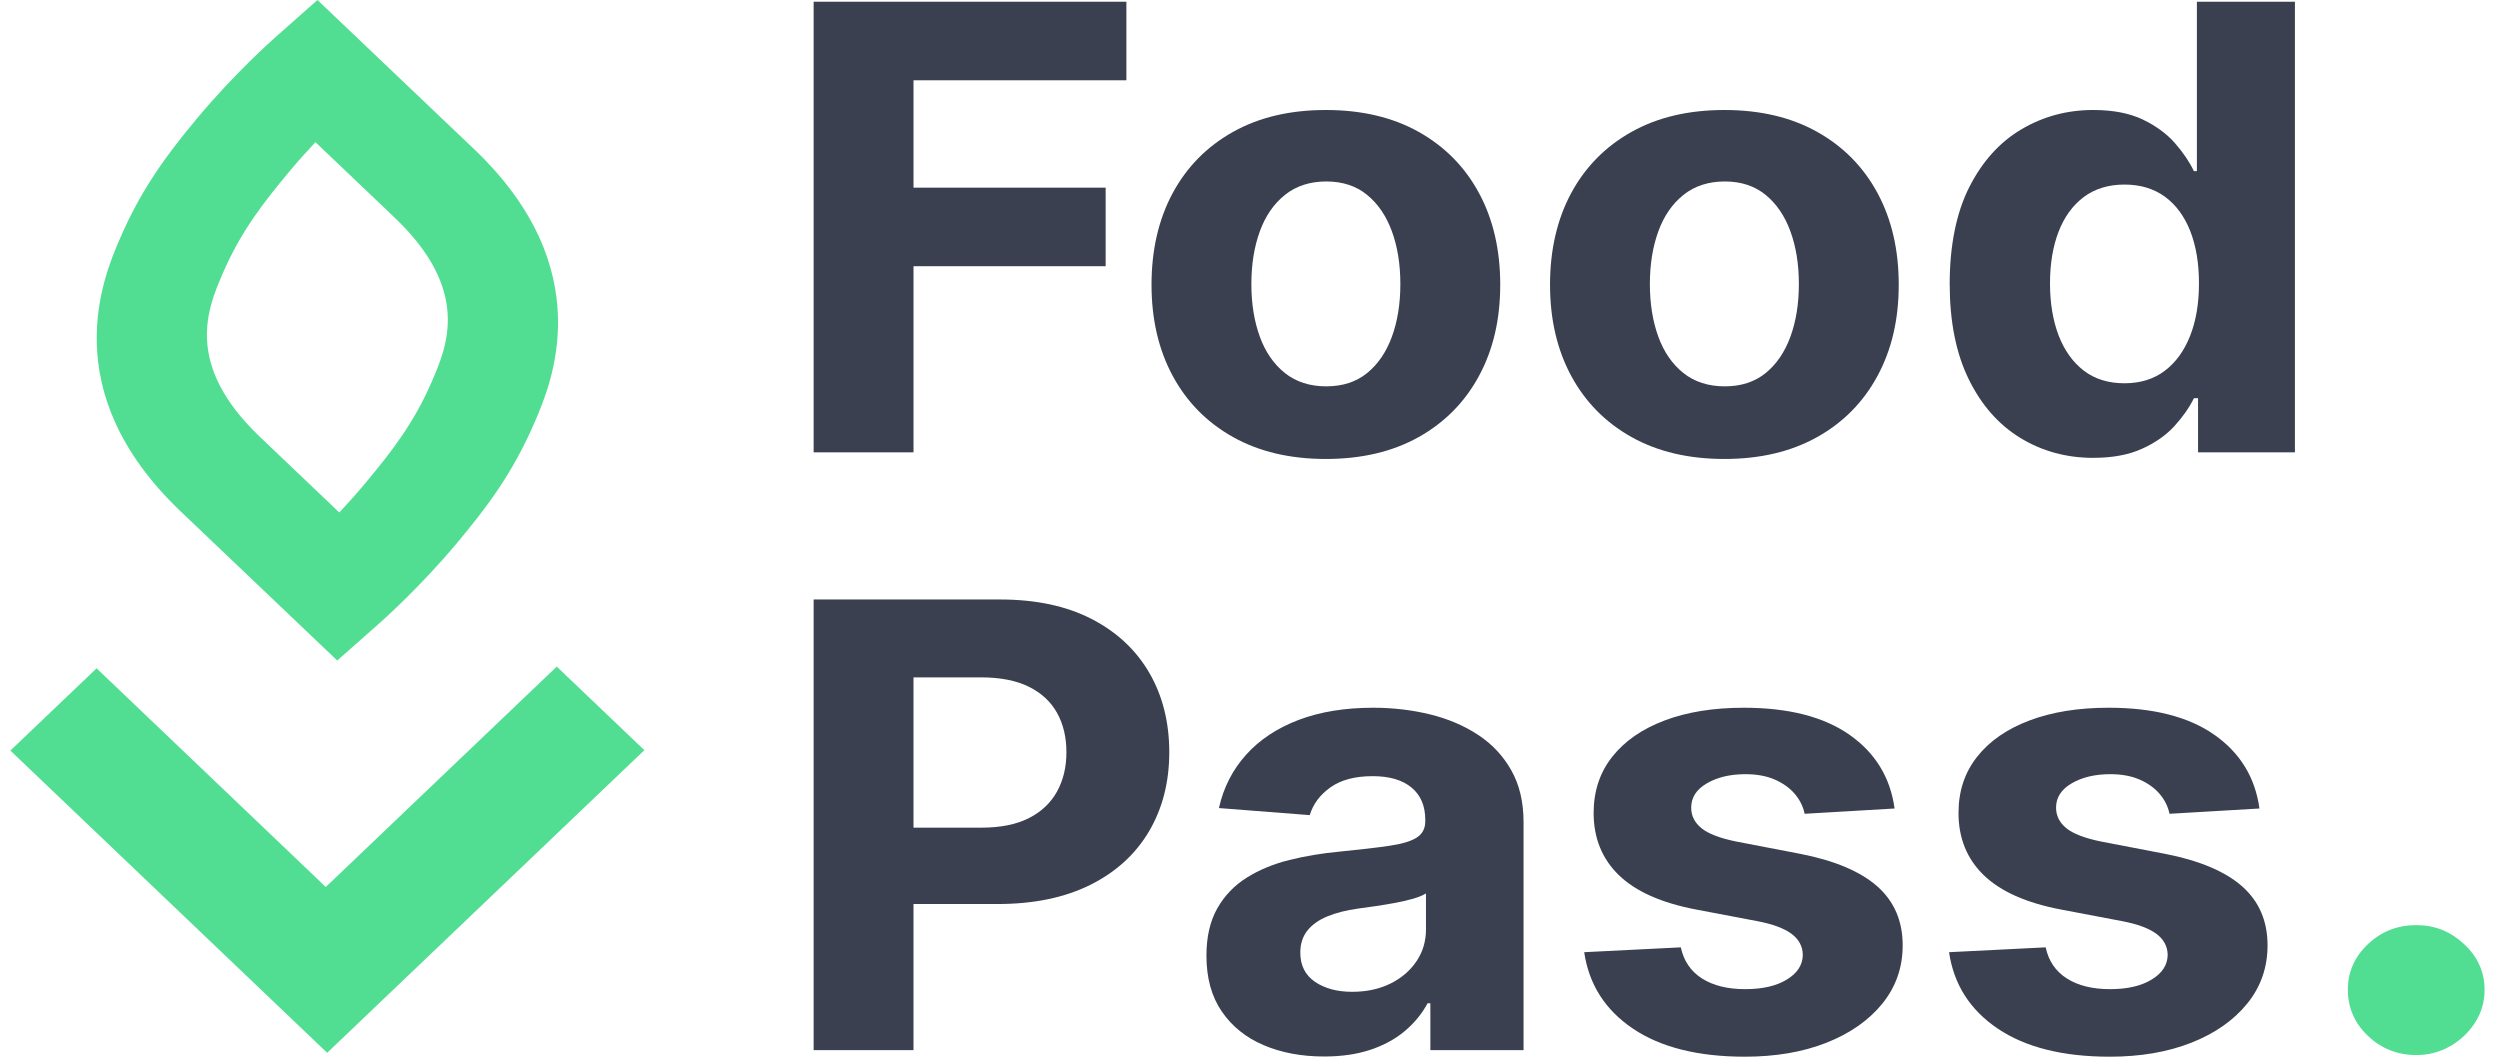 <svg width="97" height="41" viewBox="0 0 97 41" fill="none" xmlns="http://www.w3.org/2000/svg">
<g clip-path="url(#clip0_329_973)">
<path d="M31.569 17.551V0.067H43.704V3.115H35.444V7.281H42.899V10.329H35.444V17.551H31.569L31.569 17.551Z" fill="#3A404F"/>
<path d="M51.443 17.808C50.054 17.808 48.852 17.524 47.842 16.958C46.83 16.392 46.05 15.601 45.501 14.585C44.953 13.569 44.679 12.389 44.679 11.046C44.679 9.703 44.953 8.507 45.501 7.49C46.05 6.474 46.83 5.684 47.842 5.117C48.852 4.551 50.054 4.268 51.443 4.268C52.833 4.268 54.034 4.551 55.045 5.117C56.056 5.684 56.837 6.474 57.385 7.49C57.934 8.507 58.209 9.692 58.209 11.046C58.209 12.401 57.934 13.569 57.385 14.585C56.837 15.601 56.056 16.392 55.045 16.958C54.034 17.524 52.833 17.808 51.443 17.808ZM51.461 14.99C52.093 14.99 52.622 14.818 53.045 14.474C53.468 14.129 53.789 13.658 54.007 13.061C54.225 12.463 54.334 11.783 54.334 11.02C54.334 10.258 54.225 9.577 54.007 8.98C53.789 8.382 53.468 7.909 53.045 7.563C52.621 7.215 52.093 7.041 51.461 7.041C50.828 7.041 50.288 7.215 49.855 7.563C49.422 7.909 49.097 8.382 48.88 8.98C48.663 9.577 48.553 10.257 48.553 11.02C48.553 11.784 48.663 12.463 48.88 13.061C49.097 13.658 49.423 14.129 49.855 14.474C50.288 14.818 50.822 14.99 51.461 14.99Z" fill="#3A404F"/>
<path d="M66.905 17.808C65.516 17.808 64.314 17.524 63.304 16.958C62.292 16.392 61.512 15.601 60.963 14.585C60.415 13.569 60.141 12.389 60.141 11.046C60.141 9.703 60.415 8.507 60.963 7.49C61.512 6.474 62.292 5.684 63.304 5.117C64.314 4.551 65.516 4.268 66.905 4.268C68.295 4.268 69.496 4.551 70.507 5.117C71.519 5.684 72.299 6.474 72.847 7.49C73.396 8.507 73.671 9.692 73.671 11.046C73.671 12.401 73.396 13.569 72.847 14.585C72.299 15.601 71.519 16.392 70.507 16.958C69.496 17.524 68.295 17.808 66.905 17.808ZM66.923 14.99C67.555 14.99 68.084 14.818 68.508 14.474C68.93 14.129 69.252 13.658 69.469 13.061C69.687 12.463 69.796 11.783 69.796 11.02C69.796 10.258 69.687 9.577 69.469 8.98C69.252 8.382 68.93 7.909 68.508 7.563C68.083 7.215 67.555 7.041 66.923 7.041C66.29 7.041 65.75 7.215 65.317 7.563C64.885 7.909 64.559 8.382 64.342 8.98C64.125 9.577 64.015 10.257 64.015 11.02C64.015 11.784 64.125 12.463 64.342 13.061C64.559 13.658 64.885 14.129 65.317 14.474C65.75 14.818 66.284 14.99 66.923 14.99Z" fill="#3A404F"/>
<path d="M81.222 17.765C80.179 17.765 79.234 17.507 78.39 16.992C77.546 16.477 76.878 15.717 76.386 14.713C75.894 13.708 75.648 12.475 75.648 11.011C75.648 9.548 75.901 8.259 76.408 7.26C76.915 6.261 77.591 5.512 78.435 5.015C79.279 4.517 80.205 4.268 81.214 4.268C81.982 4.268 82.625 4.391 83.142 4.639C83.657 4.887 84.076 5.194 84.394 5.561C84.714 5.928 84.957 6.288 85.123 6.641H85.239V0.067H89.043V17.551H85.284V15.451H85.124C84.944 15.815 84.692 16.175 84.368 16.531C84.043 16.887 83.623 17.181 83.106 17.414C82.591 17.648 81.963 17.764 81.223 17.764L81.222 17.765ZM82.429 14.871C83.045 14.871 83.564 14.71 83.991 14.388C84.418 14.067 84.745 13.615 84.975 13.035C85.205 12.455 85.32 11.774 85.32 10.995C85.32 10.215 85.207 9.538 84.98 8.963C84.754 8.388 84.425 7.944 83.996 7.63C83.566 7.318 83.045 7.161 82.429 7.161C81.814 7.161 81.276 7.323 80.846 7.648C80.416 7.972 80.092 8.422 79.87 8.997C79.65 9.572 79.54 10.238 79.54 10.995C79.54 11.752 79.652 12.43 79.874 13.014C80.099 13.597 80.425 14.052 80.85 14.38C81.277 14.707 81.804 14.871 82.429 14.871Z" fill="#3A404F"/>
<path d="M44.594 26.107C44.077 25.217 43.33 24.519 42.352 24.015C41.375 23.512 40.189 23.26 38.799 23.26H31.569V40.744H35.444V35.076H38.701C40.109 35.076 41.31 34.828 42.302 34.333C43.297 33.838 44.055 33.146 44.581 32.258C45.105 31.37 45.368 30.346 45.368 29.185C45.368 28.024 45.109 26.998 44.594 26.107ZM41.014 30.709C40.772 31.149 40.409 31.494 39.923 31.742C39.437 31.989 38.821 32.113 38.076 32.113H35.444V26.282H38.057C38.808 26.282 39.429 26.403 39.918 26.645C40.407 26.887 40.772 27.225 41.014 27.661C41.256 28.096 41.377 28.605 41.377 29.185C41.377 29.766 41.256 30.268 41.014 30.709L41.014 30.709Z" fill="#3A404F"/>
<path d="M51.374 40.992C50.497 40.992 49.715 40.845 49.029 40.552C48.343 40.259 47.801 39.824 47.405 39.245C47.008 38.668 46.81 37.947 46.81 37.081C46.81 36.353 46.95 35.741 47.23 35.246C47.511 34.751 47.893 34.353 48.376 34.051C48.858 33.749 49.41 33.521 50.026 33.368C50.645 33.214 51.293 33.106 51.973 33.043C52.772 32.964 53.416 32.889 53.906 32.817C54.395 32.746 54.75 32.639 54.971 32.497C55.191 32.355 55.301 32.144 55.301 31.865V31.814C55.301 31.273 55.125 30.855 54.77 30.559C54.414 30.263 53.912 30.115 53.262 30.115C52.575 30.115 52.03 30.259 51.625 30.547C51.218 30.834 50.95 31.194 50.818 31.627L47.294 31.353C47.472 30.556 47.824 29.867 48.349 29.283C48.874 28.7 49.553 28.25 50.384 27.934C51.216 27.618 52.182 27.46 53.279 27.46C54.043 27.46 54.776 27.546 55.476 27.716C56.177 27.887 56.801 28.152 57.346 28.51C57.892 28.868 58.323 29.328 58.639 29.889C58.956 30.45 59.114 31.119 59.114 31.899V40.744H55.498V38.926H55.391C55.171 39.335 54.875 39.695 54.505 40.006C54.136 40.316 53.691 40.558 53.172 40.731C52.654 40.905 52.053 40.992 51.374 40.992H51.374ZM52.465 38.482C53.025 38.482 53.52 38.375 53.95 38.162C54.38 37.948 54.716 37.66 54.961 37.295C55.206 36.931 55.328 36.518 55.328 36.057V34.666C55.208 34.739 55.046 34.807 54.84 34.867C54.635 34.926 54.403 34.981 54.147 35.029C53.891 35.077 53.633 35.119 53.377 35.157C53.121 35.194 52.888 35.226 52.679 35.255C52.232 35.318 51.841 35.417 51.507 35.553C51.173 35.69 50.913 35.874 50.728 36.104C50.545 36.334 50.452 36.62 50.452 36.962C50.452 37.457 50.642 37.834 51.019 38.093C51.399 38.352 51.881 38.482 52.465 38.482H52.465Z" fill="#3A404F"/>
<path d="M73.51 31.37L70.02 31.575C69.961 31.29 69.833 31.033 69.637 30.803C69.44 30.572 69.181 30.387 68.862 30.248C68.543 30.108 68.163 30.038 67.722 30.038C67.131 30.038 66.632 30.157 66.227 30.393C65.821 30.629 65.618 30.944 65.618 31.336C65.618 31.649 65.75 31.914 66.012 32.13C66.274 32.346 66.724 32.52 67.363 32.651L69.851 33.129C71.187 33.391 72.183 33.812 72.84 34.392C73.496 34.973 73.824 35.736 73.824 36.68C73.824 37.54 73.559 38.294 73.032 38.943C72.504 39.592 71.782 40.096 70.867 40.458C69.951 40.819 68.896 41 67.703 41C65.883 41 64.436 40.637 63.359 39.912C62.282 39.186 61.651 38.197 61.467 36.945L65.216 36.757C65.329 37.287 65.604 37.689 66.038 37.965C66.474 38.242 67.033 38.379 67.711 38.379C68.39 38.379 68.919 38.255 69.327 38.008C69.737 37.76 69.943 37.44 69.949 37.048C69.943 36.718 69.797 36.446 69.511 36.232C69.224 36.019 68.783 35.855 68.186 35.741L65.807 35.289C64.463 35.033 63.466 34.589 62.813 33.957C62.161 33.325 61.833 32.52 61.833 31.541C61.833 30.698 62.074 29.973 62.554 29.364C63.033 28.755 63.711 28.285 64.585 27.955C65.459 27.625 66.483 27.46 67.658 27.46C69.395 27.46 70.761 27.81 71.762 28.51C72.76 29.211 73.344 30.163 73.51 31.37H73.51Z" fill="#3A404F"/>
<path d="M87.666 31.37L84.177 31.575C84.117 31.29 83.99 31.033 83.793 30.803C83.596 30.572 83.337 30.387 83.019 30.248C82.699 30.108 82.32 30.038 81.878 30.038C81.287 30.038 80.788 30.157 80.383 30.393C79.978 30.629 79.775 30.944 79.775 31.336C79.775 31.649 79.907 31.914 80.169 32.13C80.431 32.346 80.881 32.52 81.519 32.651L84.007 33.129C85.343 33.391 86.339 33.812 86.996 34.392C87.652 34.973 87.981 35.736 87.981 36.68C87.981 37.54 87.716 38.294 87.189 38.943C86.66 39.592 85.938 40.096 85.023 40.458C84.107 40.819 83.052 41 81.859 41C80.04 41 78.592 40.637 77.515 39.912C76.438 39.186 75.807 38.197 75.623 36.945L79.372 36.757C79.485 37.287 79.76 37.689 80.195 37.965C80.63 38.242 81.189 38.379 81.868 38.379C82.546 38.379 83.075 38.255 83.483 38.008C83.893 37.76 84.1 37.44 84.106 37.048C84.1 36.718 83.954 36.446 83.667 36.232C83.381 36.019 82.939 35.855 82.343 35.741L79.963 35.289C78.62 35.033 77.623 34.589 76.97 33.957C76.317 33.325 75.99 32.52 75.99 31.541C75.99 30.698 76.23 29.973 76.711 29.364C77.19 28.755 77.867 28.285 78.742 27.955C79.616 27.625 80.639 27.46 81.814 27.46C83.551 27.46 84.918 27.81 85.918 28.51C86.917 29.211 87.5 30.163 87.667 31.37H87.666Z" fill="#3A404F"/>
<path d="M93.751 40.936C93.021 40.936 92.396 40.688 91.876 40.192C91.356 39.697 91.097 39.101 91.097 38.405C91.097 37.709 91.357 37.126 91.876 36.633C92.396 36.141 93.021 35.895 93.751 35.895C94.48 35.895 95.077 36.141 95.608 36.633C96.138 37.126 96.402 37.716 96.402 38.405C96.402 38.869 96.279 39.292 96.033 39.675C95.786 40.059 95.463 40.364 95.065 40.593C94.667 40.821 94.23 40.936 93.751 40.936V40.936Z" fill="#51DE92"/>
<path d="M12.64 34.415L3.748 25.931L0.402 29.122L12.694 40.849L25.001 29.107L21.602 25.864L12.64 34.415Z" fill="#51DE92"/>
<path d="M13.085 25.628L7.001 19.834C2.116 15.174 4.018 10.736 4.645 9.277C5.528 7.219 6.611 5.837 7.645 4.594C9.069 2.881 10.585 1.533 10.649 1.477L12.318 0L18.405 5.796C23.292 10.459 21.384 14.897 20.757 16.355C19.879 18.404 18.84 19.736 17.761 21.033C16.335 22.748 14.818 24.096 14.754 24.152L13.085 25.628ZM15.321 8.452L12.239 5.516C11.902 5.874 11.546 6.271 11.2 6.687C10.212 7.875 9.337 8.991 8.631 10.635C8.06 11.965 7.131 14.133 10.082 16.948L13.165 19.884C13.501 19.526 13.856 19.13 14.203 18.713C15.193 17.523 16.069 16.404 16.771 14.767C17.343 13.437 18.274 11.269 15.321 8.453" fill="#51DE92"/>
</g>
<defs>
<clipPath id="clip0_329_973">
<rect width="96" height="41" fill="white" transform="translate(0.402)"/>
</clipPath>
</defs>
</svg>
